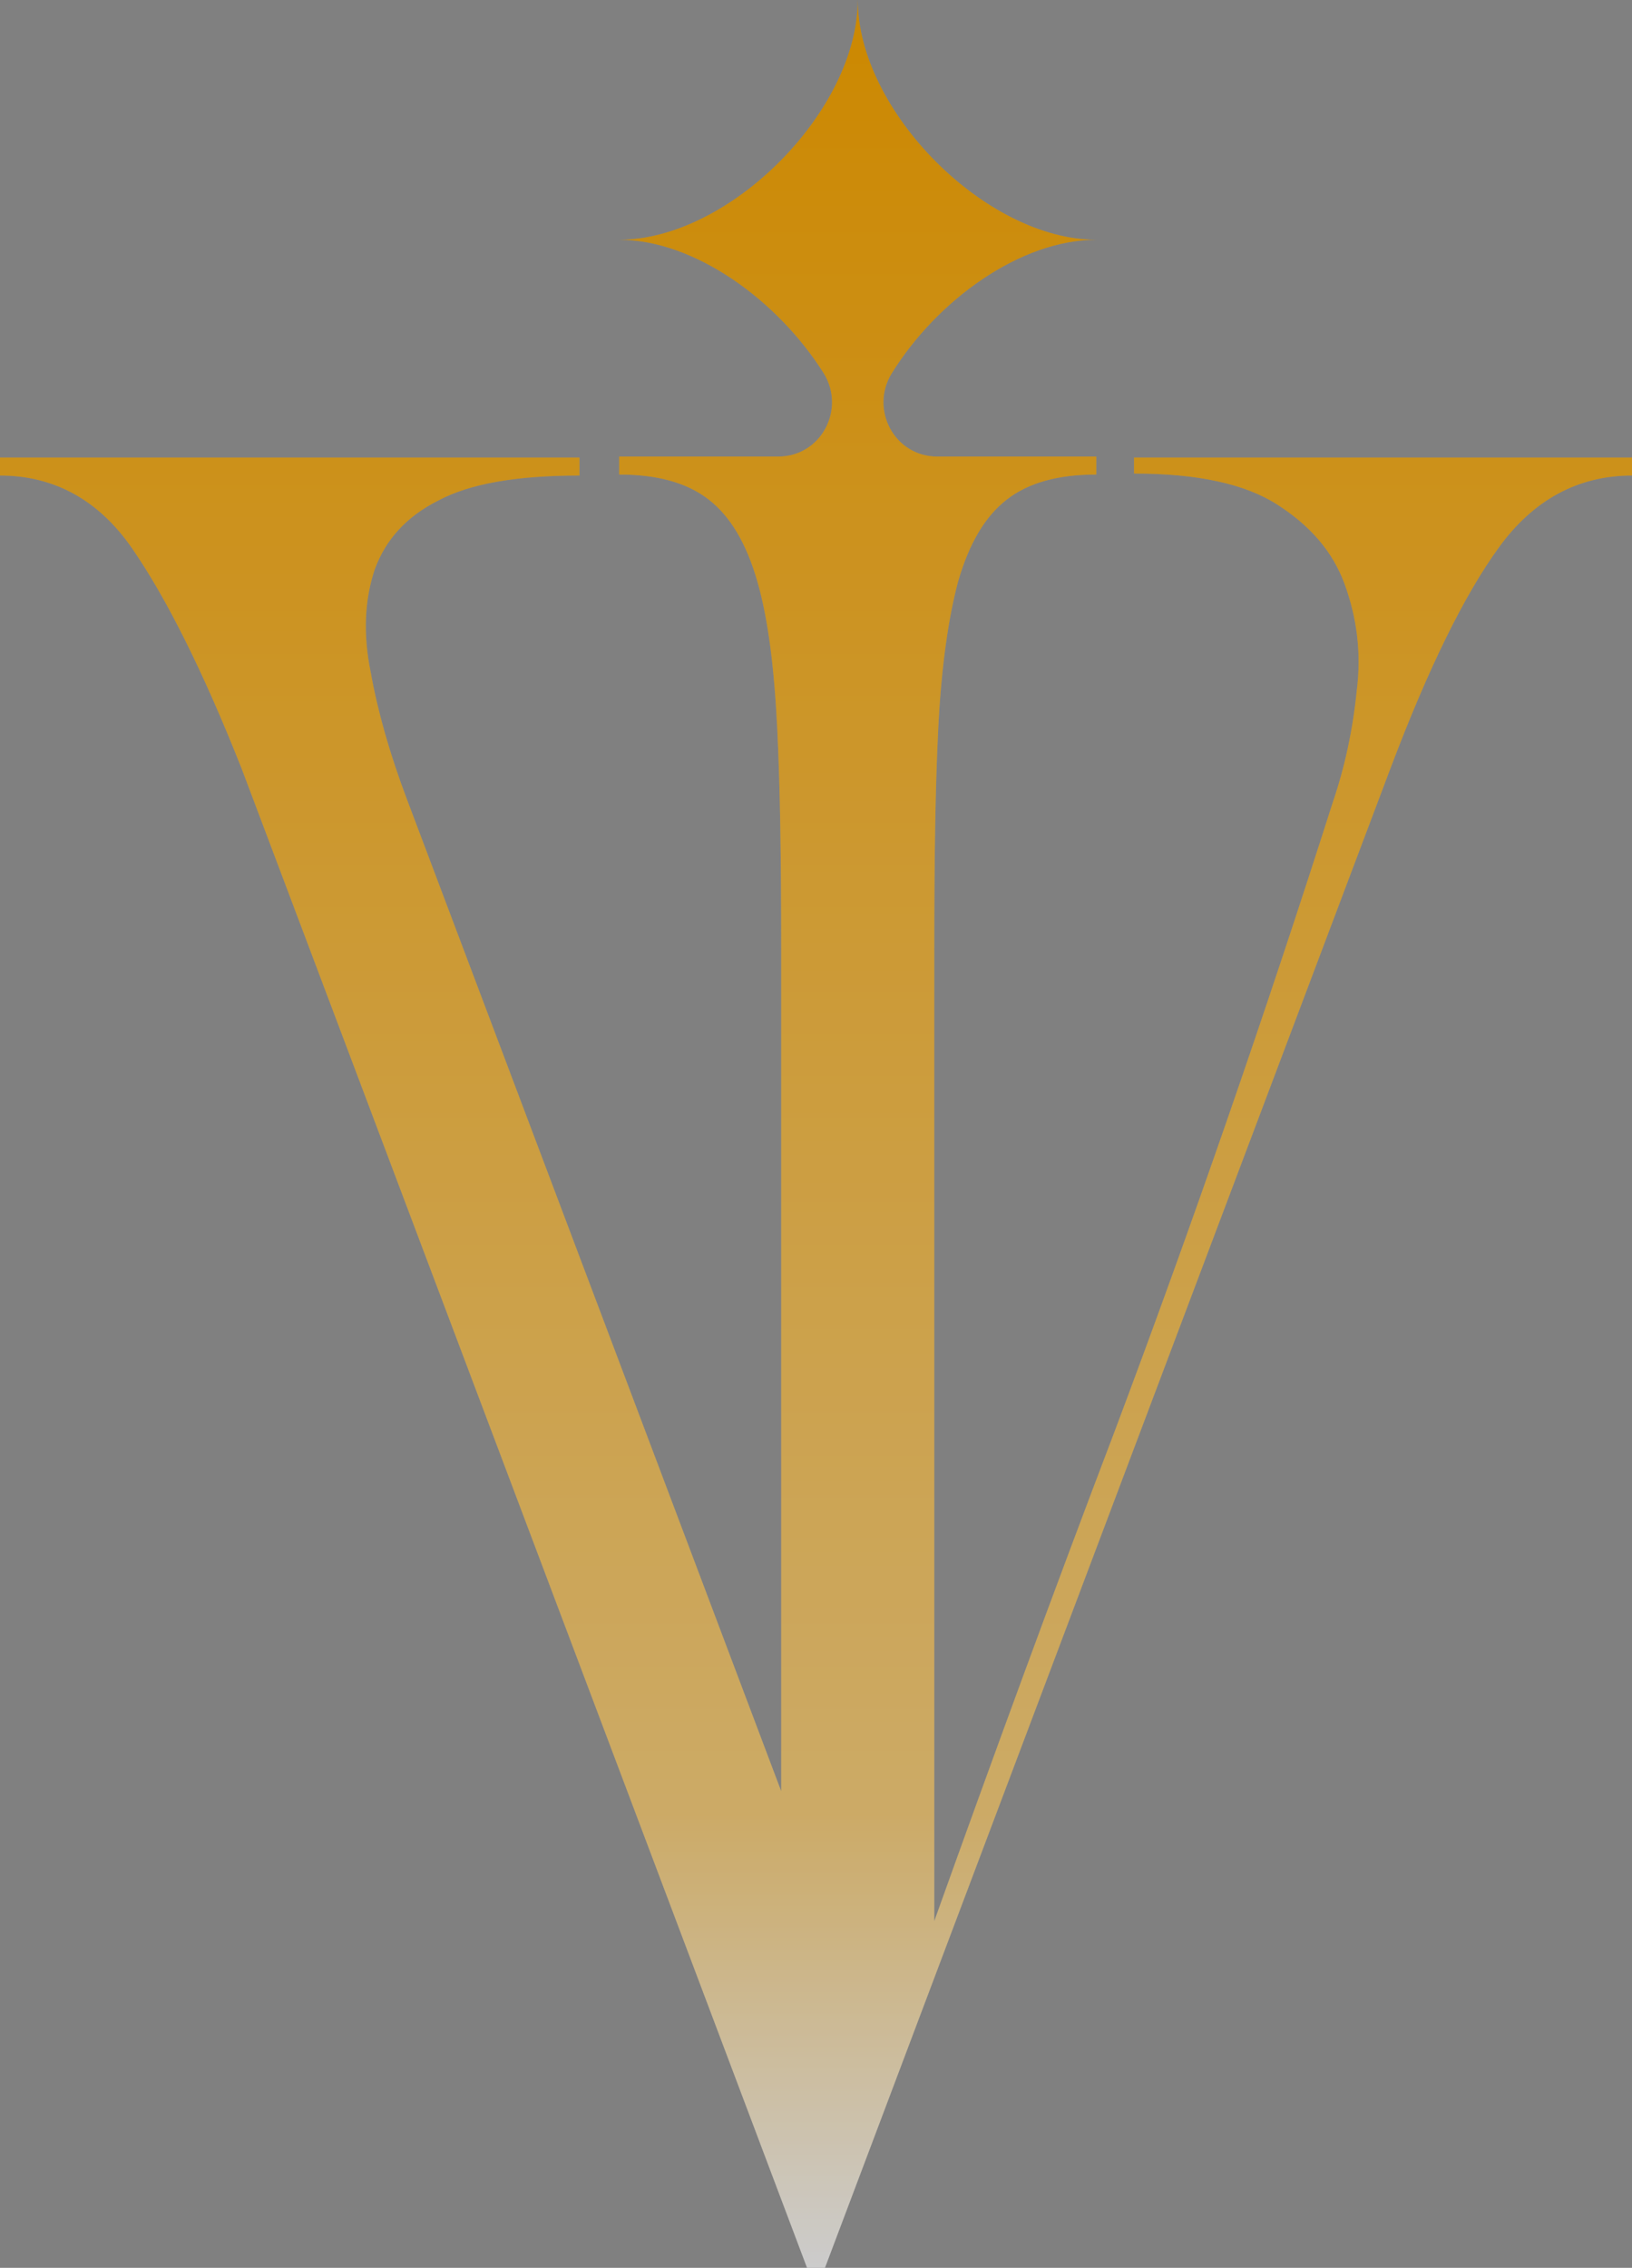 <svg xmlns="http://www.w3.org/2000/svg" fill="none" viewBox="0 0 275 382" height="382" width="275">
<rect x="0" y="0" width="275" height="382" fill="#808080" stroke="none"/>
<path fill="url(#paint0_linear_9_590)" d="M191.093 76.737V79.766C201.644 79.766 209.683 81.448 215.21 84.982C220.737 88.516 224.589 92.892 226.599 98.445C228.608 103.998 229.446 109.888 228.608 116.451C227.939 123.014 226.599 129.241 224.589 135.13C213.2 170.806 200.974 206.145 187.744 241.316C177.36 268.578 167.311 296.008 157.43 323.606V160.036C157.43 145.227 157.597 132.774 158.1 122.678C158.602 112.581 159.775 104.167 161.449 97.94C163.292 91.545 165.971 87.002 169.656 84.141C173.34 81.28 178.365 79.934 184.729 79.934V76.905H157.932C150.731 76.905 146.544 68.996 150.228 62.938C157.932 50.485 172.001 40.388 184.729 40.388C166.139 40.388 144.534 18.679 144.534 0C144.534 18.679 122.929 40.388 104.339 40.388C117.068 40.388 131.136 50.653 138.84 62.938C142.524 68.996 138.337 76.905 131.136 76.905H104.339V79.934C110.703 79.934 115.728 81.28 119.412 84.141C123.097 87.002 125.776 91.545 127.619 97.94C129.461 104.335 130.466 112.581 130.968 122.678C131.471 132.774 131.638 145.227 131.638 160.036V301.729L68.499 134.457C65.652 126.885 63.642 119.817 62.469 113.254C61.13 106.691 61.465 100.969 63.139 95.921C64.982 90.872 68.499 87.002 73.858 84.309C79.217 81.448 87.089 80.102 97.64 80.102V77.073H0V80.102C9.044 80.102 16.58 84.141 22.275 92.387C27.969 100.633 34.166 112.917 40.697 129.409L135.993 382H139.007L234.303 129.409C240.667 112.581 246.696 100.296 252.558 92.219C258.42 84.141 265.956 80.102 275 80.102V77.073H191.093V76.737Z"></path>
<path fill-opacity="0.2" fill="black" d="M191.093 76.737V79.766C201.644 79.766 209.683 81.448 215.21 84.982C220.737 88.516 224.589 92.892 226.599 98.445C228.608 103.998 229.446 109.888 228.608 116.451C227.939 123.014 226.599 129.241 224.589 135.13C213.2 170.806 200.974 206.145 187.744 241.316C177.36 268.578 167.311 296.008 157.43 323.606V160.036C157.43 145.227 157.597 132.774 158.1 122.678C158.602 112.581 159.775 104.167 161.449 97.94C163.292 91.545 165.971 87.002 169.656 84.141C173.34 81.28 178.365 79.934 184.729 79.934V76.905H157.932C150.731 76.905 146.544 68.996 150.228 62.938C157.932 50.485 172.001 40.388 184.729 40.388C166.139 40.388 144.534 18.679 144.534 0C144.534 18.679 122.929 40.388 104.339 40.388C117.068 40.388 131.136 50.653 138.84 62.938C142.524 68.996 138.337 76.905 131.136 76.905H104.339V79.934C110.703 79.934 115.728 81.28 119.412 84.141C123.097 87.002 125.776 91.545 127.619 97.94C129.461 104.335 130.466 112.581 130.968 122.678C131.471 132.774 131.638 145.227 131.638 160.036V301.729L68.499 134.457C65.652 126.885 63.642 119.817 62.469 113.254C61.13 106.691 61.465 100.969 63.139 95.921C64.982 90.872 68.499 87.002 73.858 84.309C79.217 81.448 87.089 80.102 97.64 80.102V77.073H0V80.102C9.044 80.102 16.58 84.141 22.275 92.387C27.969 100.633 34.166 112.917 40.697 129.409L135.993 382H139.007L234.303 129.409C240.667 112.581 246.696 100.296 252.558 92.219C258.42 84.141 265.956 80.102 275 80.102V77.073H191.093V76.737Z"></path>
<defs>
<linearGradient gradientUnits="userSpaceOnUse" y2="382" x2="137.5" y1="0" x1="137.5" id="paint0_linear_9_590">
<stop stop-color="#FFAA00"></stop>
<stop stop-color="#FFD580" offset="0.8"></stop>
<stop stop-color="white" offset="1"></stop>
</linearGradient>
</defs>
</svg>
